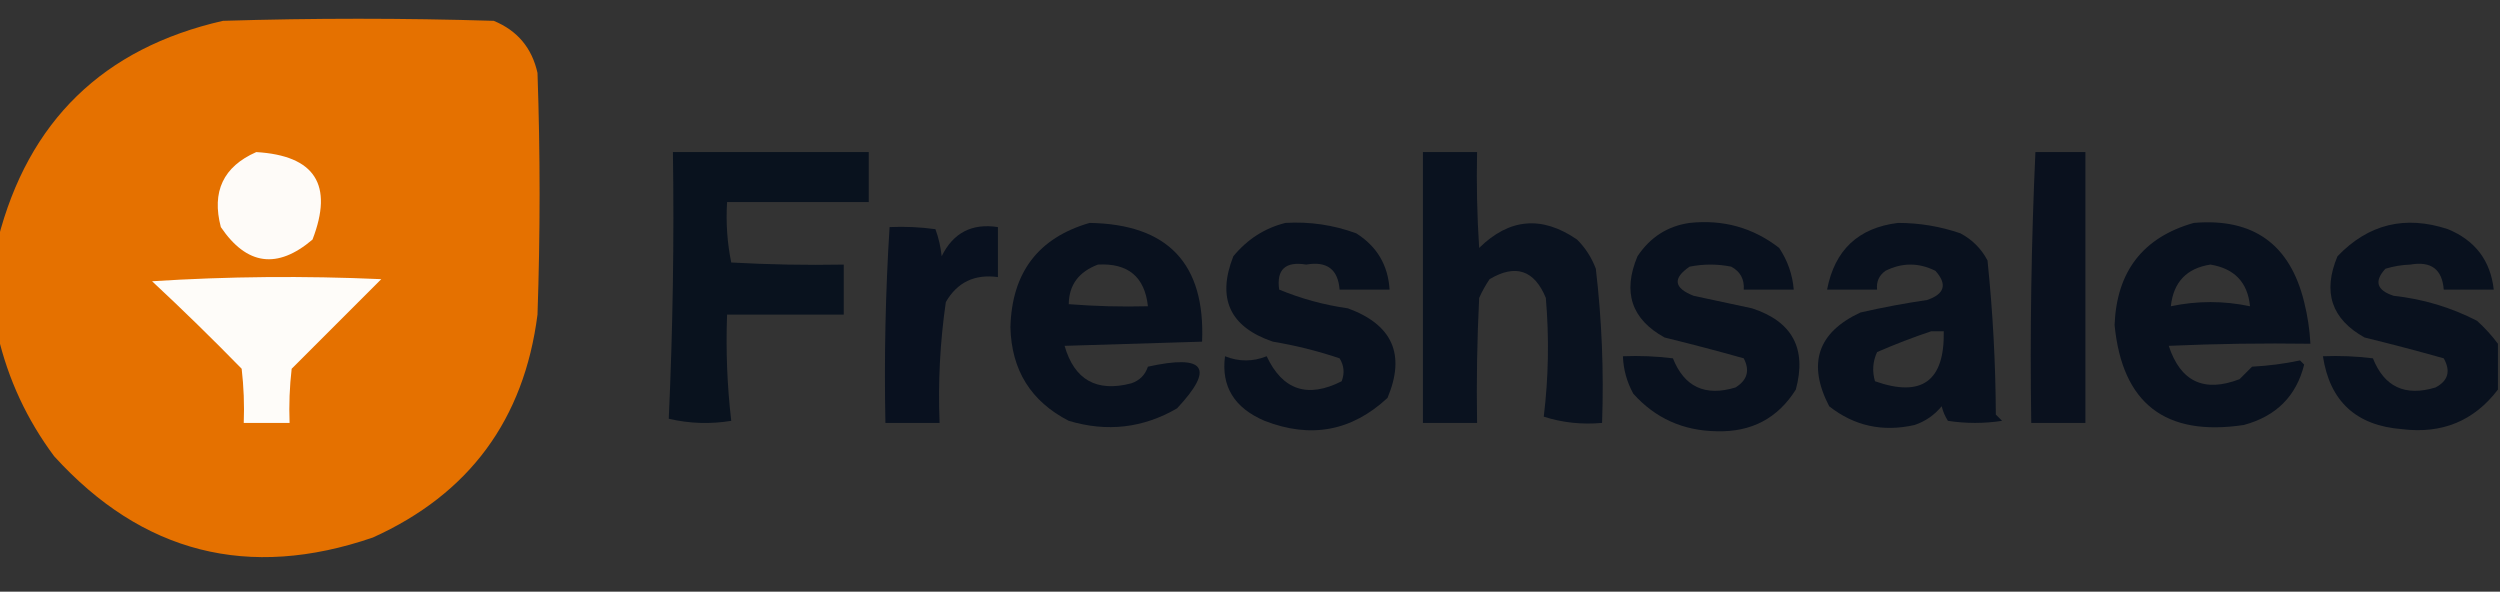 <?xml version="1.0" encoding="UTF-8"?>
<!DOCTYPE svg PUBLIC "-//W3C//DTD SVG 1.1//EN" "http://www.w3.org/Graphics/SVG/1.1/DTD/svg11.dtd">
<svg xmlns="http://www.w3.org/2000/svg" version="1.1" width="600px" height="142px" style="shape-rendering:geometricPrecision; text-rendering:geometricPrecision; image-rendering:optimizeQuality; fill-rule:evenodd; clip-rule:evenodd" xmlns:xlink="http://www.w3.org/1999/xlink">
<rect width="100%" height="100%" fill="#333333" stroke="none"/>
<g><path style="opacity:0.999" fill="#e57100" d="M -0.5,80.5 C -0.5,72.833 -0.5,65.167 -0.5,57.5C 6.782,29.052 24.782,11.552 53.5,5C 75.167,4.333 96.833,4.333 118.5,5C 124.164,7.332 127.664,11.499 129,17.5C 129.667,36.833 129.667,56.167 129,75.5C 125.77,100.723 112.603,118.556 89.5,129C 59.636,139.262 34.136,132.762 13,109.5C 6.473,100.74 1.973,91.073 -0.5,80.5 Z"/></g>
<g><path style="opacity:1" fill="#fefbf8" d="M 61.5,36.5 C 75.585,37.337 80.085,44.337 75,57.5C 66.548,64.676 59.215,63.676 53,54.5C 50.761,45.983 53.594,39.983 61.5,36.5 Z"/></g>
<g><path style="opacity:1" fill="#09121e" d="M 161.5,36.5 C 177.167,36.5 192.833,36.5 208.5,36.5C 208.5,40.5 208.5,44.5 208.5,48.5C 197.167,48.5 185.833,48.5 174.5,48.5C 174.197,53.43 174.531,58.263 175.5,63C 184.494,63.5 193.494,63.666 202.5,63.5C 202.5,67.5 202.5,71.5 202.5,75.5C 193.167,75.5 183.833,75.5 174.5,75.5C 174.183,84.085 174.517,92.585 175.5,101C 170.467,101.829 165.467,101.662 160.5,100.5C 161.481,79.004 161.814,57.671 161.5,36.5 Z"/></g>
<g><path style="opacity:1" fill="#0a121f" d="M 341.5,36.5 C 345.833,36.5 350.167,36.5 354.5,36.5C 354.334,44.174 354.5,51.841 355,59.5C 362.255,52.365 370.088,51.698 378.5,57.5C 380.499,59.493 381.999,61.827 383,64.5C 384.439,76.758 384.939,89.091 384.5,101.5C 379.639,101.937 374.972,101.437 370.5,100C 371.651,90.578 371.818,81.078 371,71.5C 368.238,64.802 363.738,63.302 357.5,67C 356.54,68.419 355.707,69.919 355,71.5C 354.5,81.494 354.334,91.494 354.5,101.5C 350.167,101.5 345.833,101.5 341.5,101.5C 341.5,79.833 341.5,58.167 341.5,36.5 Z"/></g>
<g><path style="opacity:1" fill="#0a111e" d="M 488.5,36.5 C 492.5,36.5 496.5,36.5 500.5,36.5C 500.5,58.167 500.5,79.833 500.5,101.5C 496.167,101.5 491.833,101.5 487.5,101.5C 487.178,79.758 487.512,58.091 488.5,36.5 Z"/></g>
<g><path style="opacity:1" fill="#09111f" d="M 213.5,54.5 C 217.182,54.335 220.848,54.501 224.5,55C 225.264,57.069 225.764,59.236 226,61.5C 228.761,55.869 233.261,53.536 239.5,54.5C 239.5,58.5 239.5,62.5 239.5,66.5C 233.906,65.743 229.739,67.743 227,72.5C 225.609,82.1 225.109,91.767 225.5,101.5C 221.167,101.5 216.833,101.5 212.5,101.5C 212.183,85.756 212.516,70.089 213.5,54.5 Z"/></g>
<g><path style="opacity:1" fill="#09111e" d="M 261.5,53.5 C 280.298,53.796 289.298,63.296 288.5,82C 277.5,82.333 266.5,82.667 255.5,83C 257.852,91.178 263.186,94.178 271.5,92C 273.5,91.333 274.833,90 275.5,88C 289.241,84.975 291.574,88.308 282.5,98C 274.344,102.747 265.678,103.747 256.5,101C 247.405,96.32 242.739,88.82 242.5,78.5C 242.852,65.406 249.185,57.072 261.5,53.5 Z M 263.5,63.5 C 270.735,63.1 274.735,66.434 275.5,73.5C 269.158,73.666 262.825,73.499 256.5,73C 256.551,68.411 258.884,65.245 263.5,63.5 Z"/></g>
<g><path style="opacity:1" fill="#09111e" d="M 308.5,53.5 C 314.345,53.151 320.012,53.984 325.5,56C 330.466,59.133 333.132,63.633 333.5,69.5C 329.5,69.5 325.5,69.5 321.5,69.5C 321.127,64.632 318.461,62.632 313.5,63.5C 308.491,62.679 306.325,64.679 307,69.5C 312.27,71.688 317.77,73.188 323.5,74C 334.217,77.927 337.383,85.094 333,95.5C 324.416,103.482 314.583,105.316 303.5,101C 296.225,97.898 293.058,92.731 294,85.5C 297.333,86.833 300.667,86.833 304,85.5C 307.831,93.645 313.831,95.645 322,91.5C 322.743,89.559 322.576,87.726 321.5,86C 316.289,84.241 310.956,82.908 305.5,82C 295.165,78.496 291.998,71.662 296,61.5C 299.378,57.406 303.545,54.739 308.5,53.5 Z"/></g>
<g><path style="opacity:1" fill="#09111e" d="M 405.5,53.5 C 413.553,52.636 420.72,54.636 427,59.5C 429.035,62.561 430.201,65.894 430.5,69.5C 426.5,69.5 422.5,69.5 418.5,69.5C 418.671,67.007 417.671,65.174 415.5,64C 412.167,63.333 408.833,63.333 405.5,64C 401.385,66.811 401.718,69.144 406.5,71C 411.167,72 415.833,73 420.5,74C 430.16,77.152 433.66,83.652 431,93.5C 426.654,100.407 420.321,103.74 412,103.5C 403.942,103.378 397.275,100.378 392,94.5C 390.451,91.688 389.618,88.688 389.5,85.5C 393.514,85.335 397.514,85.501 401.5,86C 404.236,92.866 409.236,95.199 416.5,93C 419.351,91.258 420.018,88.925 418.5,86C 412.21,84.228 405.876,82.561 399.5,81C 391.542,76.617 389.375,70.117 393,61.5C 396.049,56.926 400.216,54.26 405.5,53.5 Z"/></g>
<g><path style="opacity:1" fill="#09111e" d="M 455.5,53.5 C 460.637,53.494 465.637,54.327 470.5,56C 473.333,57.5 475.5,59.667 477,62.5C 478.273,74.763 478.94,87.097 479,99.5C 479.5,100 480,100.5 480.5,101C 476.167,101.667 471.833,101.667 467.5,101C 466.809,99.933 466.309,98.766 466,97.5C 464.269,99.617 462.102,101.117 459.5,102C 451.834,103.733 445,102.233 439,97.5C 433.721,87.288 436.221,79.788 446.5,75C 451.791,73.785 457.124,72.785 462.5,72C 466.73,70.563 467.397,68.229 464.5,65C 460.5,63 456.5,63 452.5,65C 450.963,66.11 450.297,67.61 450.5,69.5C 446.5,69.5 442.5,69.5 438.5,69.5C 440.324,60.008 445.99,54.675 455.5,53.5 Z M 463.5,79.5 C 464.5,79.5 465.5,79.5 466.5,79.5C 466.728,91.465 461.228,95.465 450,91.5C 449.289,89.101 449.456,86.768 450.5,84.5C 454.821,82.618 459.154,80.952 463.5,79.5 Z"/></g>
<g><path style="opacity:1" fill="#09111e" d="M 526.5,53.5 C 540.772,52.275 549.606,58.608 553,72.5C 553.826,75.793 554.326,79.126 554.5,82.5C 543.162,82.334 531.828,82.5 520.5,83C 523.317,91.609 528.984,94.276 537.5,91C 538.5,90 539.5,89 540.5,88C 544.421,87.797 548.255,87.297 552,86.5C 552.333,86.833 552.667,87.167 553,87.5C 551.124,95.069 546.291,99.902 538.5,102C 519.67,104.826 509.337,96.826 507.5,78C 507.996,65.123 514.33,56.957 526.5,53.5 Z M 530.5,63.5 C 536.28,64.445 539.447,67.778 540,73.5C 533.667,72.167 527.333,72.167 521,73.5C 521.626,67.708 524.793,64.375 530.5,63.5 Z"/></g>
<g><path style="opacity:1" fill="#09111e" d="M 599.5,82.5 C 599.5,86.167 599.5,89.833 599.5,93.5C 593.779,101.018 586.113,104.184 576.5,103C 565.487,102.151 559.154,96.318 557.5,85.5C 561.514,85.335 565.514,85.501 569.5,86C 572.236,92.866 577.236,95.199 584.5,93C 587.553,91.419 588.22,89.086 586.5,86C 580.21,84.228 573.876,82.561 567.5,81C 559.551,76.588 557.384,70.088 561,61.5C 568.389,53.778 577.222,51.611 587.5,55C 594.053,57.711 597.72,62.545 598.5,69.5C 594.5,69.5 590.5,69.5 586.5,69.5C 586.127,64.632 583.461,62.632 578.5,63.5C 576.44,63.572 574.44,63.905 572.5,64.5C 569.736,67.51 570.403,69.676 574.5,71C 581.555,71.763 588.222,73.763 594.5,77C 596.402,78.73 598.069,80.563 599.5,82.5 Z"/></g>
<g><path style="opacity:1" fill="#fefcf9" d="M 36.5,67.5 C 54.662,66.338 72.995,66.171 91.5,67C 84.333,74.167 77.167,81.333 70,88.5C 69.501,92.821 69.334,97.154 69.5,101.5C 65.833,101.5 62.167,101.5 58.5,101.5C 58.666,97.154 58.499,92.821 58,88.5C 50.965,81.297 43.798,74.297 36.5,67.5 Z"/></g>
</svg>
